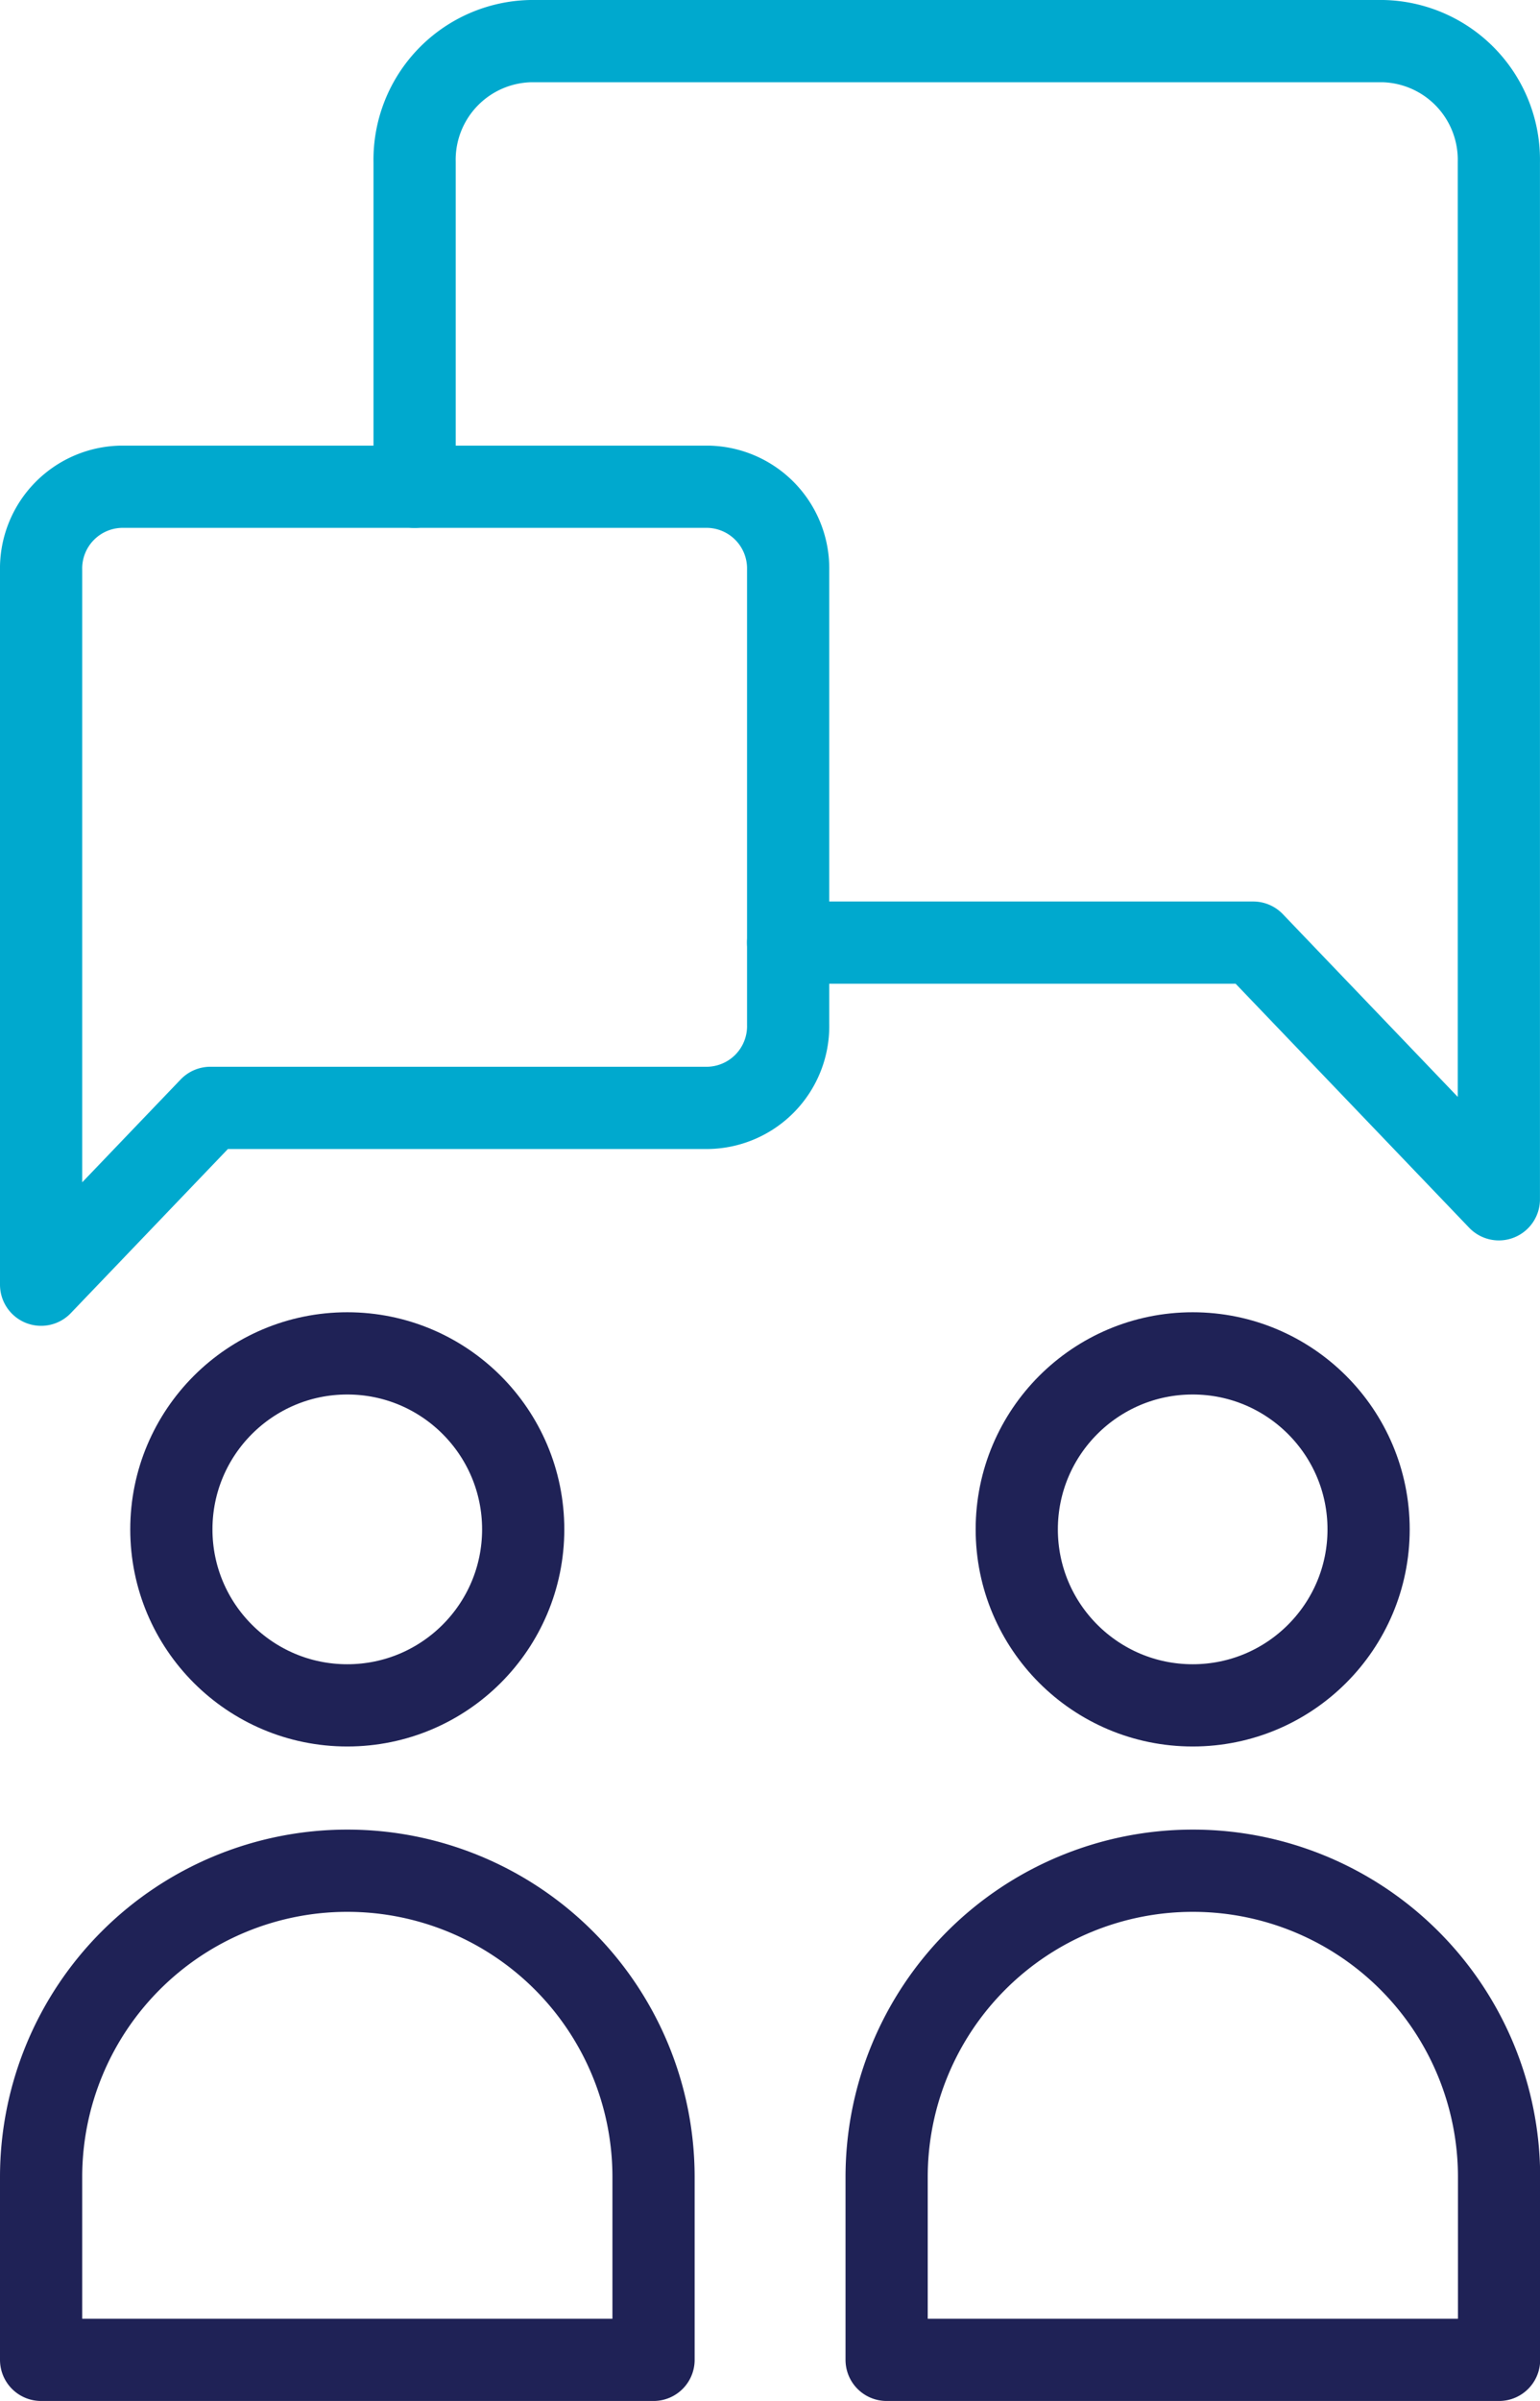 <svg xmlns="http://www.w3.org/2000/svg" width="37.467" height="58.389" viewBox="0 0 37.467 58.389"><defs><style>.a,.b{fill:none;stroke-linecap:round;stroke-linejoin:round;stroke-width:2px;}.a{stroke:#1f2256;}.b{stroke:#00a9ce;}</style></defs><g transform="translate(1 1)"><ellipse class="a" cx="4.28" cy="4.28" rx="4.28" ry="4.28" transform="translate(3.169 31.912)"/><path class="a" d="M16.4,78.168a7.45,7.45,0,0,0-14.9,0v4.445H16.4Z" transform="translate(-1.5 -26.225)"/><ellipse class="a" cx="4.28" cy="4.28" rx="4.28" ry="4.28" transform="translate(23.737 31.912)"/><path class="a" d="M48.4,78.168a7.45,7.45,0,0,0-14.9,0v4.445H48.4Z" transform="translate(-12.929 -26.225)"/><path class="b" d="M3.444,18.359H17.731a1.988,1.988,0,0,1,1.944,2.029V31.434a1.988,1.988,0,0,1-1.944,2.03H5.618L1.5,37.764V20.388A1.988,1.988,0,0,1,3.444,18.359Z" transform="translate(-1.5 -7.522)"/><path class="b" d="M24.724,23.423H36.039l5.977,6.242V4.446A2.886,2.886,0,0,0,39.2,1.5H18.458a2.886,2.886,0,0,0-2.821,2.946v7.892" transform="translate(-6.55 -1.5)"/></g></svg>